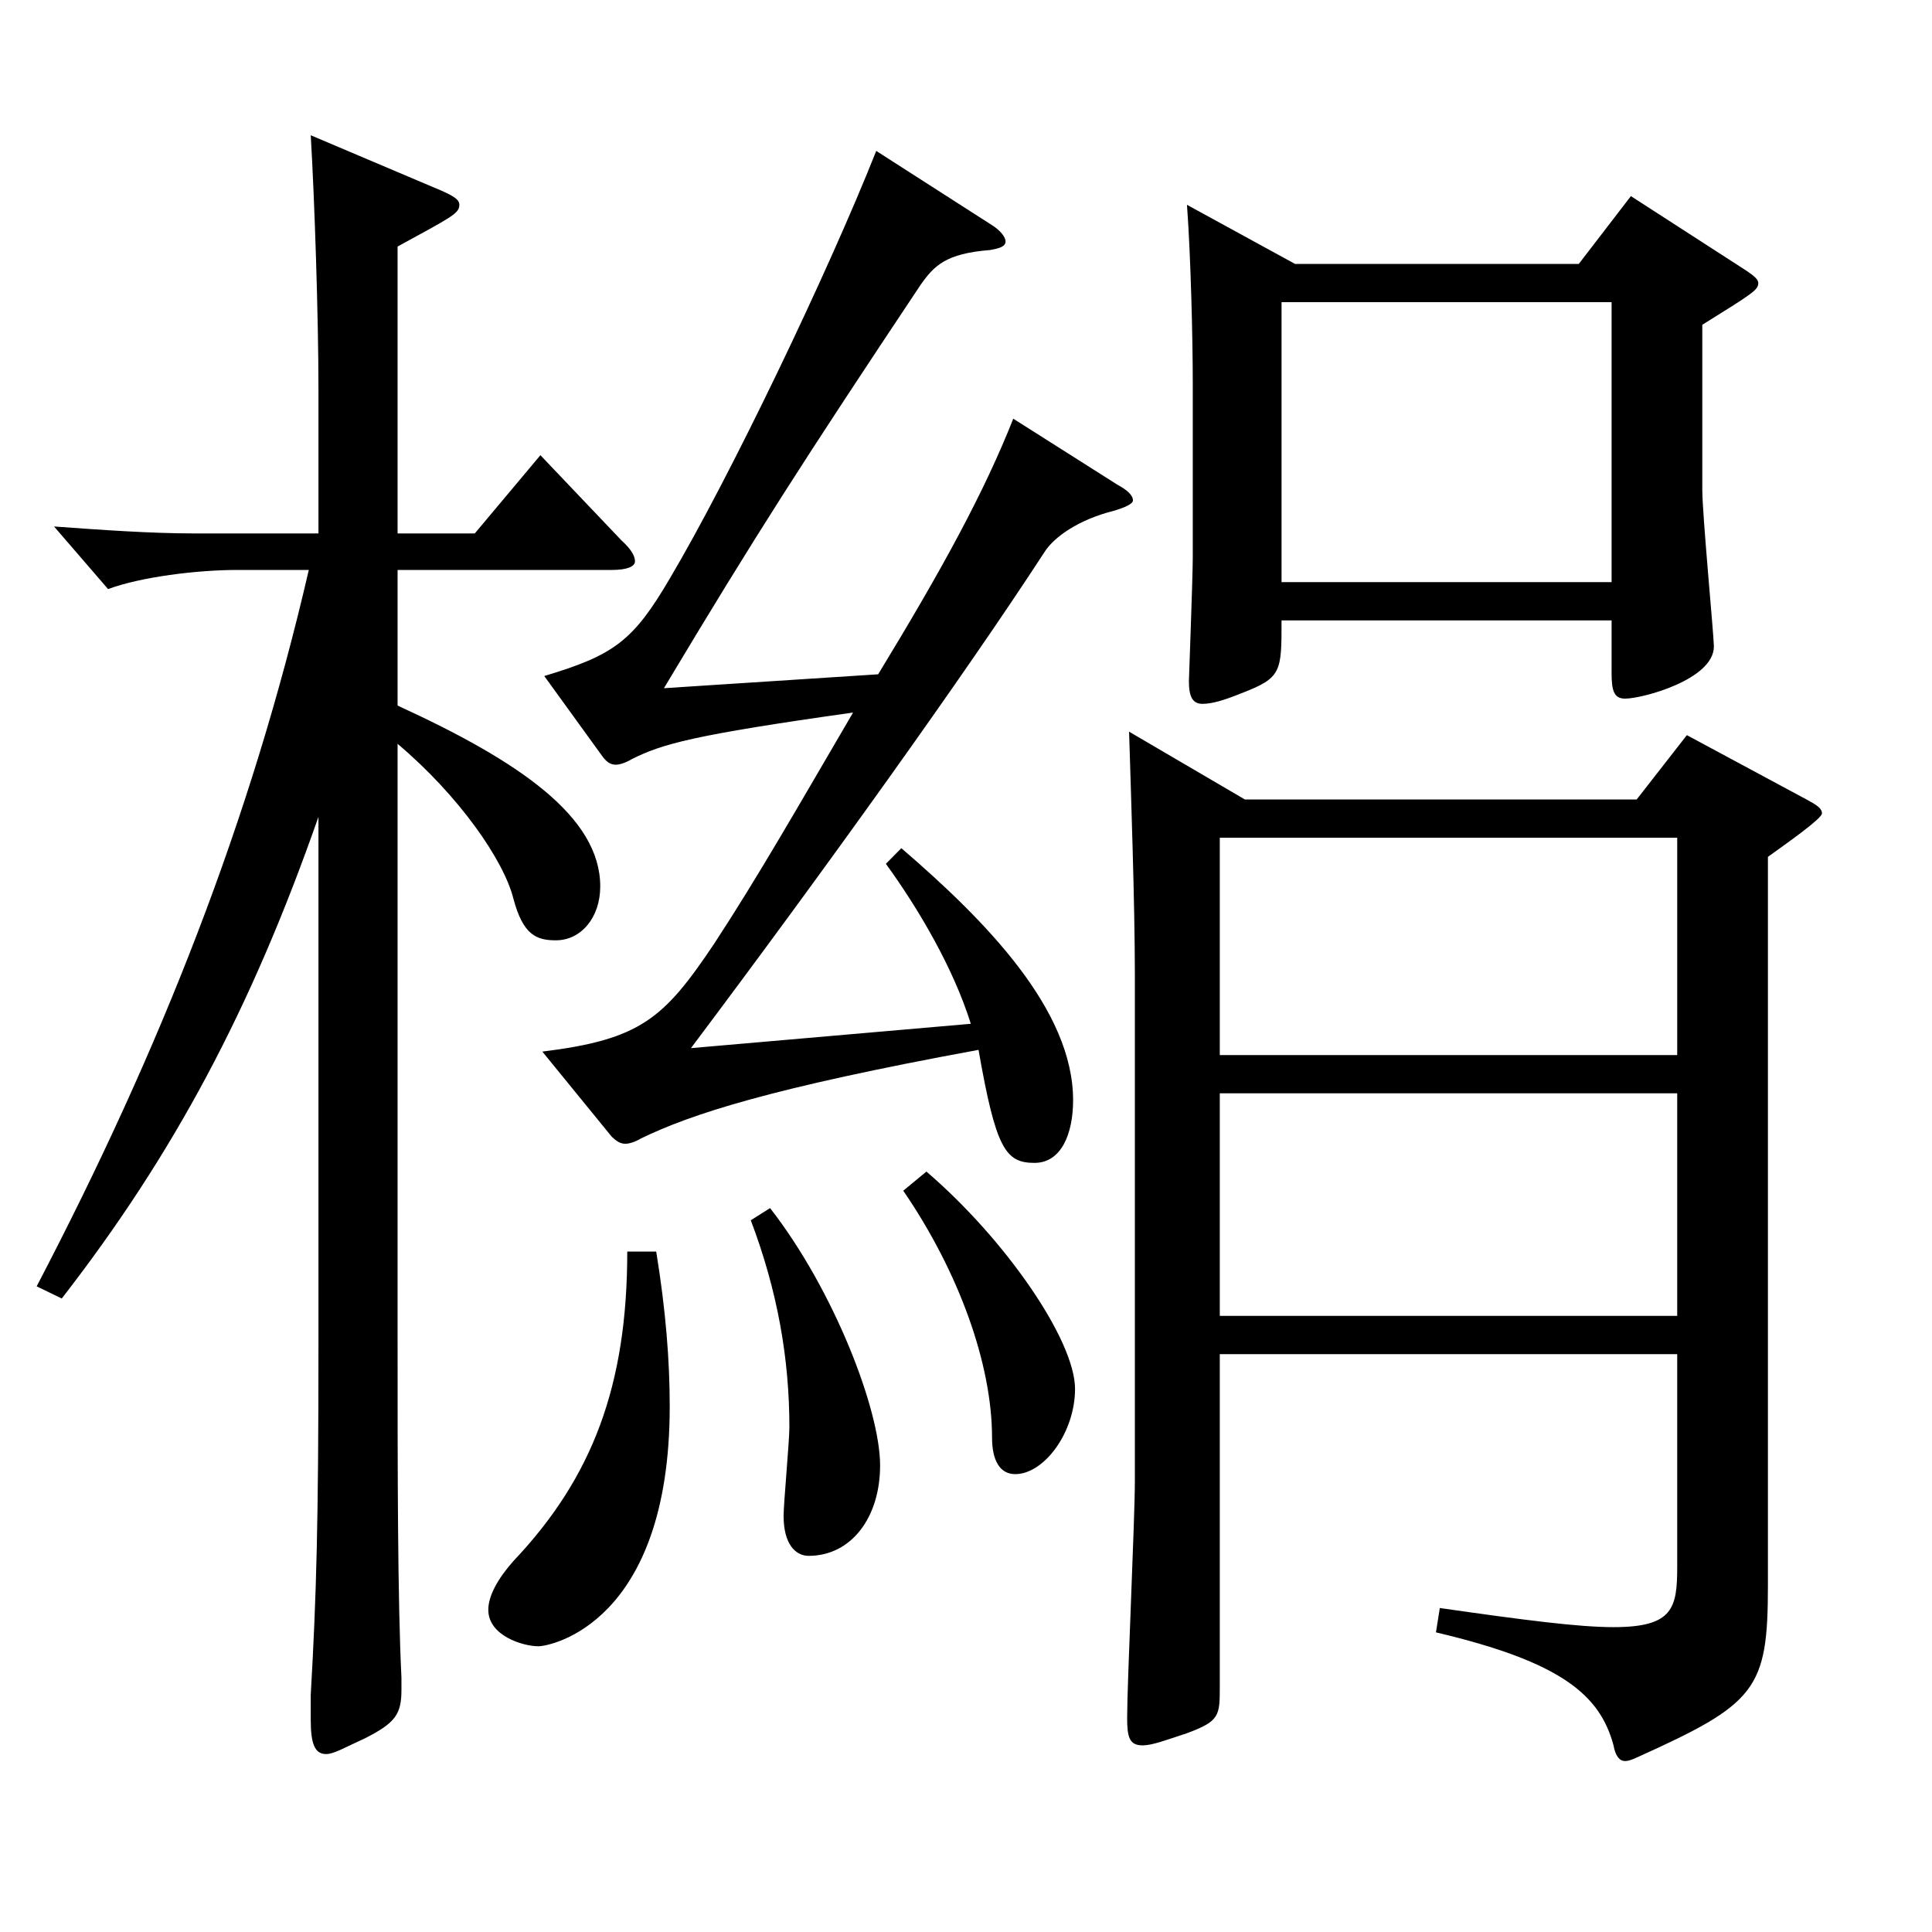<?xml version="1.0" encoding="utf-8"?>
<!-- Generator: Adobe Illustrator 16.0.0, SVG Export Plug-In . SVG Version: 6.00 Build 0)  -->
<!DOCTYPE svg PUBLIC "-//W3C//DTD SVG 1.1//EN" "http://www.w3.org/Graphics/SVG/1.1/DTD/svg11.dtd">
<svg version="1.1" id="图层_1" xmlns="http://www.w3.org/2000/svg" xmlns:xlink="http://www.w3.org/1999/xlink" x="0px" y="0px"
	 width="1000px" height="1000px" viewBox="0 0 1000 1000" enable-background="new 0 0 1000 1000" xml:space="preserve">
<path d="M205.789,276.108h39.959l33.966-40.5l41.958,44.1c4.995,4.5,6.993,8.1,6.993,10.8s-3.996,4.5-11.988,4.5H205.789v70.199
	c62.937,28.8,104.894,57.6,104.894,93.6c0,16.2-9.989,27.899-22.977,27.899c-9.99,0-16.982-2.699-21.978-21.6
	c-4.995-19.8-27.972-53.1-59.939-80.1v307.798c0,68.4,0,135,1.998,175.499v6.3c0,12.601-2.997,17.101-18.981,25.2
	c-9.989,4.5-15.983,8.1-19.979,8.1c-5.994,0-7.992-5.399-7.992-18v-12.6c2.997-52.199,3.996-89.999,3.996-179.999V422.807
	c-34.965,99.899-74.925,174.6-132.866,249.299l-12.986-6.3c63.936-122.399,110.888-241.198,140.857-370.798h-36.963
	c-20.979,0-49.949,3.6-66.933,9.9l-27.972-32.4c24.975,1.8,49.95,3.601,72.927,3.601h63.936v-74.7
	c0-36.899-1.998-98.099-3.996-131.399l67.932,28.8c5.994,2.7,8.991,4.5,8.991,7.2c0,4.5-3.996,6.3-31.968,21.6V276.108z
	 M339.653,647.806c4.995,30.6,6.993,56.699,6.993,80.1c0,112.499-61.938,124.199-67.932,124.199c-7.991,0-25.974-5.4-25.974-18.9
	c0-7.2,4.995-16.2,12.987-25.2c40.959-43.199,58.94-90.899,58.94-160.198H339.653z M280.713,544.306
	c50.949-6.3,62.937-17.1,88.911-55.799c22.977-35.1,42.956-70.2,71.927-119.699c-82.916,11.699-98.9,16.199-114.884,24.3
	c-2.997,1.8-5.994,2.7-7.992,2.7c-2.997,0-4.995-1.801-6.993-4.5l-29.97-41.4c35.964-10.8,45.954-18,64.935-50.399
	c30.969-52.199,81.918-158.399,106.893-221.398l58.94,37.8c5.994,3.6,7.992,7.2,7.992,9c0,2.7-2.997,3.6-7.992,4.5
	c-22.977,1.8-28.971,8.1-35.964,18c-59.939,89.999-84.914,128.699-132.866,208.798l110.889-7.199
	c33.966-55.8,54.944-94.5,69.93-132.3l53.945,34.2c4.995,2.7,7.992,5.4,7.992,8.1c0,1.8-3.996,3.601-9.99,5.4
	c-17.981,4.5-30.969,13.5-35.964,21.6c-40.959,63-113.885,164.699-182.815,256.498l144.854-12.6
	c-8.99-28.8-26.973-59.399-43.955-82.8l7.992-8.1c43.955,37.8,88.91,83.699,88.91,130.499c0,17.1-5.994,32.399-19.98,32.399
	c-14.984,0-19.979-7.199-28.971-58.499c-107.891,19.8-148.85,33.3-174.823,45.899c-2.997,1.8-5.994,2.7-7.992,2.7
	c-2.997,0-4.995-1.8-6.993-3.6L280.713,544.306z M398.595,625.306c32.967,42.3,56.942,104.399,56.942,133.199
	c0,27-14.985,46.8-36.963,46.8c-6.993,0-12.987-6.3-12.987-20.7c0-6.3,2.997-38.7,2.997-45.899c0-35.1-5.993-70.2-19.979-107.1
	L398.595,625.306z M479.513,606.405c40.959,35.101,76.923,87.3,76.923,112.5c0,22.5-15.984,44.1-30.969,44.1
	c-7.992,0-11.988-7.2-11.988-18.9c0-37.8-16.982-85.499-45.954-127.799L479.513,606.405z M631.359,700.905v171.898
	c0,15.3,0,18-16.982,24.3c-10.989,3.601-17.982,6.3-22.977,6.3c-6.993,0-7.992-4.5-7.992-14.399c0-18,3.996-102.6,3.996-122.399
	V504.706c0-35.999-1.998-93.599-2.997-125.999l59.939,35.1h202.796l25.974-33.3l61.938,33.3c4.995,2.7,7.992,4.5,7.992,7.2
	s-17.982,15.3-27.973,22.5v377.098c0,53.999-5.993,61.199-67.931,89.1c-1.998,0.899-3.996,1.8-5.994,1.8
	c-2.997,0-4.995-2.7-5.994-8.101c-6.993-26.1-26.973-43.199-91.907-58.499l1.998-12.601c43.955,6.301,71.928,9.9,89.909,9.9
	c30.969,0,32.967-9.9,32.967-31.5V700.905H631.359z M670.32,136.609h146.853l26.973-35.1l59.939,38.7c3.996,2.7,5.994,4.5,5.994,6.3
	c0,3.6-2.997,5.4-28.971,21.6v85.5c0,12.6,5.993,75.6,5.993,80.999c0,17.1-36.963,27-45.953,27c-5.994,0-6.993-4.5-6.993-13.5v-27
	H663.327c0,27,0,29.7-20.979,37.8c-8.991,3.601-14.985,5.4-19.979,5.4c-4.995,0-6.993-3.601-6.993-11.7c0-0.9,1.998-54,1.998-63.899
	v-90.899c0-21.6-0.999-64.8-2.997-91.8L670.32,136.609z M631.359,546.106h236.762v-112.5H631.359V546.106z M868.121,565.906H631.359
	v115.199h236.762V565.906z M834.155,301.308V156.409H663.327v144.899H834.155z"/>
</svg>
